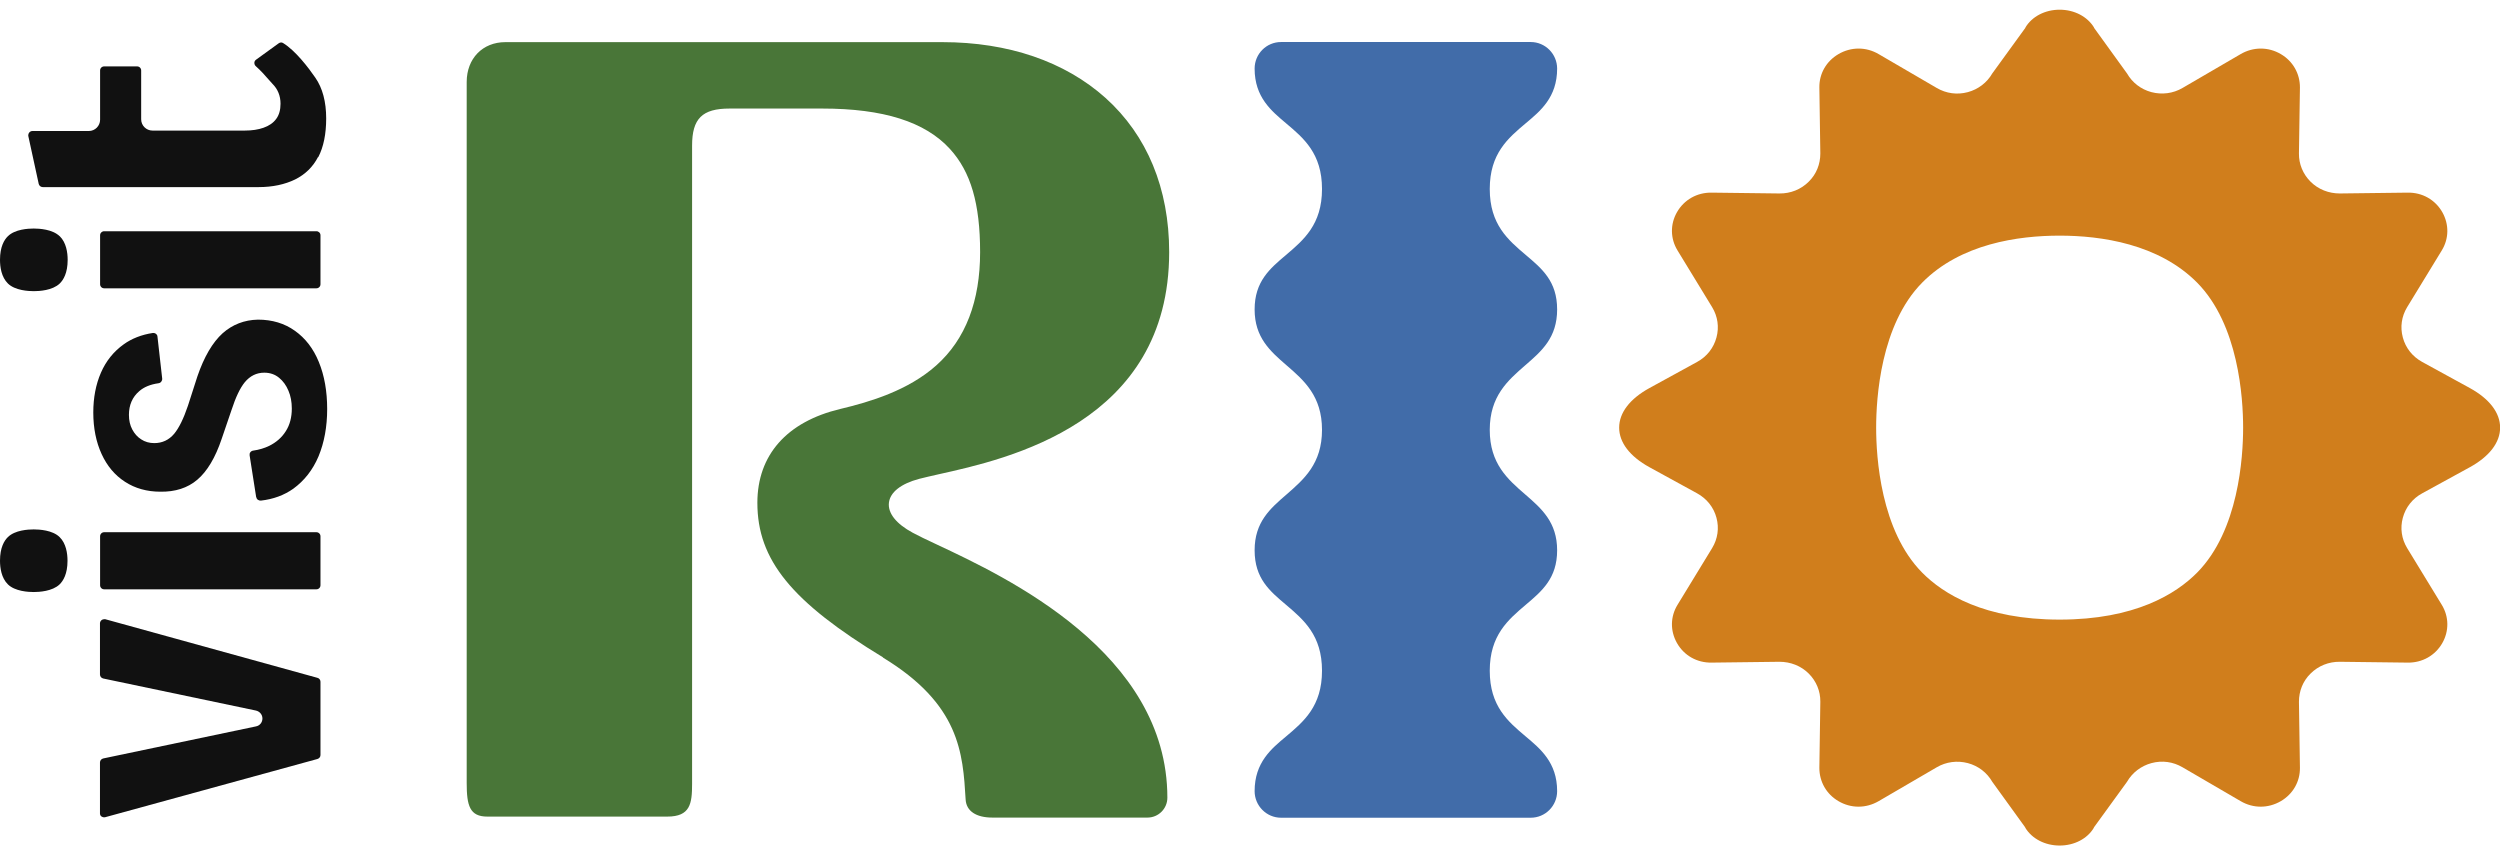 <svg xmlns="http://www.w3.org/2000/svg" width="152" height="52" viewBox="0 0 152 52" fill="none"><path d="M6.18 49.642C6.239 49.693 6.324 49.702 6.4 49.685L19.299 46.147C19.409 46.113 19.485 46.02 19.485 45.91V41.449C19.485 41.339 19.409 41.237 19.299 41.212L6.4 37.648C6.4 37.648 6.357 37.648 6.332 37.648C6.281 37.648 6.222 37.665 6.18 37.699C6.12 37.75 6.078 37.818 6.078 37.894V41.009C6.078 41.127 6.163 41.229 6.281 41.254L15.558 43.201C15.787 43.252 15.956 43.447 15.956 43.684C15.956 43.92 15.795 44.124 15.558 44.166L6.281 46.113C6.163 46.138 6.078 46.24 6.078 46.358V49.456C6.078 49.532 6.112 49.608 6.18 49.651V49.642Z" fill="#111111"></path><path d="M19.239 32.359H6.331C6.196 32.359 6.086 32.469 6.086 32.605V35.584C6.086 35.72 6.196 35.83 6.331 35.83H19.239C19.375 35.83 19.485 35.72 19.485 35.584V32.605C19.485 32.469 19.375 32.359 19.239 32.359Z" fill="#111111"></path><path d="M3.623 32.653C3.191 32.23 2.378 32.188 2.048 32.188C1.718 32.188 0.914 32.23 0.482 32.653C0.262 32.865 0 33.288 0 34.092C0 34.532 0.085 35.142 0.482 35.531C0.914 35.954 1.727 35.996 2.048 35.996C2.37 35.996 3.183 35.954 3.623 35.531C3.843 35.319 4.105 34.896 4.105 34.092C4.105 33.652 4.021 33.042 3.623 32.653Z" fill="#111111"></path><path d="M15.584 30.226C15.601 30.361 15.727 30.446 15.863 30.437C16.616 30.352 17.276 30.107 17.827 29.718C18.504 29.227 19.02 28.567 19.367 27.745C19.714 26.908 19.892 25.943 19.892 24.868C19.892 23.793 19.723 22.828 19.384 22.007C19.054 21.194 18.563 20.559 17.928 20.111C17.302 19.662 16.549 19.434 15.685 19.434C14.856 19.451 14.136 19.73 13.535 20.263C12.926 20.813 12.409 21.694 12.003 22.879L11.428 24.665C11.157 25.469 10.877 26.027 10.59 26.374C10.268 26.755 9.862 26.941 9.379 26.941C9.083 26.941 8.812 26.865 8.584 26.713C8.355 26.569 8.177 26.366 8.042 26.112C7.906 25.858 7.839 25.562 7.839 25.223C7.839 24.622 8.05 24.14 8.465 23.784C8.753 23.53 9.151 23.369 9.633 23.302C9.777 23.285 9.87 23.158 9.862 23.022L9.574 20.466C9.574 20.398 9.532 20.339 9.481 20.297C9.422 20.255 9.362 20.238 9.286 20.246C8.609 20.348 8.008 20.585 7.526 20.932C6.908 21.372 6.442 21.956 6.137 22.659C5.824 23.378 5.672 24.191 5.672 25.079C5.672 26.027 5.841 26.874 6.18 27.61C6.51 28.329 6.984 28.897 7.602 29.294C8.211 29.692 8.939 29.895 9.743 29.895C10.649 29.912 11.411 29.667 11.995 29.168C12.596 28.66 13.095 27.822 13.476 26.688L14.077 24.927C14.331 24.148 14.593 23.598 14.881 23.242C15.203 22.853 15.601 22.659 16.066 22.659C16.413 22.659 16.718 22.76 16.972 22.972C17.209 23.166 17.403 23.429 17.539 23.759C17.674 24.072 17.742 24.436 17.742 24.842C17.742 25.367 17.623 25.833 17.378 26.213C17.141 26.594 16.794 26.899 16.362 27.111C16.083 27.246 15.753 27.348 15.389 27.398C15.321 27.407 15.253 27.449 15.22 27.5C15.177 27.551 15.169 27.619 15.177 27.686L15.575 30.226H15.584Z" fill="#111111"></path><path d="M19.35 9.556C19.672 8.938 19.832 8.143 19.832 7.203C19.832 6.187 19.612 5.358 19.172 4.723C18.766 4.13 17.962 3.072 17.208 2.615C17.132 2.565 17.031 2.573 16.946 2.632L15.566 3.631C15.507 3.673 15.465 3.741 15.465 3.817C15.465 3.893 15.49 3.97 15.549 4.02C15.846 4.283 16.133 4.604 16.337 4.841C16.43 4.952 16.514 5.045 16.565 5.095C16.887 5.417 17.056 5.823 17.056 6.306C17.056 6.678 16.971 6.991 16.794 7.228C16.616 7.474 16.354 7.652 16.015 7.77C15.702 7.88 15.321 7.939 14.889 7.939H9.269C8.896 7.939 8.583 7.635 8.583 7.254V4.283C8.583 4.147 8.473 4.037 8.338 4.037H6.332C6.196 4.037 6.086 4.147 6.086 4.283V7.279C6.086 7.652 5.782 7.965 5.401 7.965H1.973C1.897 7.965 1.829 7.999 1.778 8.058C1.744 8.1 1.719 8.159 1.719 8.21V8.261L2.354 11.181C2.379 11.291 2.481 11.376 2.599 11.376H15.727C16.574 11.376 17.318 11.215 17.945 10.91C18.554 10.606 19.028 10.149 19.341 9.539V9.556H19.35Z" fill="#111111"></path><path d="M19.239 14.059H6.331C6.196 14.059 6.086 14.168 6.086 14.304V17.284C6.086 17.419 6.196 17.529 6.331 17.529H19.239C19.375 17.529 19.485 17.419 19.485 17.284V14.304C19.485 14.168 19.375 14.059 19.239 14.059Z" fill="#111111"></path><path d="M3.623 14.36C3.191 13.937 2.378 13.895 2.048 13.895C1.718 13.895 0.914 13.937 0.482 14.36C0.262 14.572 0 14.995 0 15.799C0 16.239 0.085 16.849 0.482 17.238C0.914 17.661 1.727 17.703 2.057 17.703C2.387 17.703 3.191 17.661 3.631 17.238C3.851 17.026 4.114 16.603 4.114 15.799C4.114 15.359 4.029 14.749 3.631 14.36H3.623Z" fill="#111111"></path><path d="M53.675 39.975C58.355 42.819 58.542 45.773 58.711 48.617C58.753 49.311 59.346 49.709 60.336 49.709H69.765C70.434 49.709 70.976 49.167 70.976 48.498C70.976 39.678 61.166 35.082 56.984 33.118C56.333 32.814 55.816 32.568 55.495 32.391C54.487 31.849 53.971 31.197 54.047 30.562C54.123 29.927 54.775 29.411 55.884 29.115C56.197 29.03 56.603 28.946 57.069 28.836C61.267 27.904 71.086 25.729 71.086 15.327C71.086 11.467 69.748 8.225 67.209 5.948C64.737 3.739 61.309 2.562 57.289 2.562H30.728C29.34 2.562 28.375 3.561 28.375 4.983V47.609C28.375 48.989 28.561 49.649 29.628 49.649H40.572C41.969 49.649 42.079 48.862 42.079 47.66V8.851C42.079 7.209 42.697 6.6 44.356 6.6H49.993C53.709 6.6 56.248 7.404 57.755 9.055C59.024 10.443 59.591 12.381 59.591 15.335C59.591 18.289 58.719 20.625 56.916 22.225C55.215 23.74 52.904 24.434 51.085 24.866C47.834 25.645 46.048 27.668 46.048 30.571C46.048 34.041 48.122 36.589 53.7 39.975H53.675Z" fill="#497638"></path><path d="M93.066 49.718C93.955 49.718 94.674 48.998 94.674 48.101C94.674 46.349 93.641 45.519 92.761 44.775C91.686 43.869 90.577 42.938 90.577 40.779C90.577 38.621 91.695 37.681 92.77 36.767C93.751 35.938 94.674 35.159 94.674 33.458C94.674 31.756 93.735 30.927 92.736 30.064C91.669 29.141 90.577 28.193 90.577 26.136C90.577 24.079 91.678 23.131 92.736 22.209C93.735 21.345 94.674 20.533 94.674 18.815C94.674 17.096 93.751 16.334 92.77 15.505C91.695 14.591 90.577 13.651 90.577 11.493C90.577 9.335 91.686 8.403 92.761 7.498C93.65 6.753 94.674 5.923 94.674 4.171C94.674 3.283 93.955 2.555 93.066 2.555H77.889C77.001 2.555 76.281 3.274 76.281 4.171C76.281 5.923 77.314 6.753 78.194 7.498C79.269 8.403 80.378 9.335 80.378 11.493C80.378 13.651 79.261 14.591 78.186 15.505C77.204 16.334 76.281 17.113 76.281 18.815C76.281 20.516 77.221 21.345 78.22 22.209C79.286 23.131 80.378 24.079 80.378 26.136C80.378 28.193 79.278 29.141 78.22 30.064C77.221 30.927 76.281 31.739 76.281 33.458C76.281 35.176 77.204 35.938 78.186 36.767C79.261 37.681 80.378 38.621 80.378 40.779C80.378 42.938 79.269 43.869 78.194 44.775C77.305 45.519 76.281 46.349 76.281 48.101C76.281 48.99 77.001 49.718 77.889 49.718H93.066Z" fill="#416CA9"></path><path d="M150.171 23.596L147.267 22.005C146.683 21.683 146.26 21.158 146.091 20.515C145.921 19.888 146.015 19.237 146.353 18.678L148.461 15.225C148.901 14.505 148.909 13.642 148.495 12.905C148.063 12.144 147.276 11.695 146.378 11.712L142.265 11.763C141.588 11.763 140.953 11.517 140.479 11.043C140.022 10.586 139.768 9.977 139.776 9.333L139.836 5.313C139.836 4.475 139.412 3.722 138.676 3.29C137.914 2.841 137 2.841 136.23 3.29L132.7 5.347C132.125 5.685 131.448 5.77 130.804 5.601C130.169 5.431 129.645 5.025 129.323 4.466L127.317 1.69V1.673C126.911 1.005 126.115 0.59 125.226 0.59C124.338 0.59 123.542 1.005 123.144 1.673V1.69L121.13 4.466C120.808 5.025 120.275 5.431 119.648 5.601C118.997 5.778 118.328 5.685 117.752 5.347L114.223 3.29C113.461 2.841 112.547 2.841 111.777 3.29C111.04 3.722 110.608 4.475 110.617 5.313L110.676 9.333C110.676 9.977 110.439 10.586 109.974 11.043C109.5 11.517 108.865 11.771 108.188 11.763L104.074 11.712C103.185 11.695 102.39 12.144 101.958 12.905C101.543 13.633 101.552 14.505 101.992 15.225L104.099 18.678C104.438 19.237 104.531 19.888 104.362 20.515C104.193 21.15 103.778 21.683 103.185 22.005L100.282 23.596C99.097 24.247 98.445 25.094 98.445 26C98.445 26.905 99.097 27.752 100.282 28.404L103.185 29.995C103.769 30.316 104.193 30.841 104.362 31.484C104.531 32.111 104.438 32.763 104.099 33.321L101.992 36.775C101.552 37.494 101.543 38.357 101.958 39.094C102.39 39.856 103.177 40.304 104.074 40.287L108.188 40.236C108.865 40.236 109.5 40.482 109.974 40.956C110.431 41.413 110.685 42.023 110.676 42.666L110.617 46.686C110.617 47.524 111.04 48.278 111.777 48.709C112.538 49.158 113.452 49.158 114.223 48.709L117.752 46.652C118.328 46.314 119.005 46.229 119.648 46.398C120.283 46.568 120.808 46.974 121.13 47.533L123.136 50.309V50.326C123.542 50.995 124.338 51.409 125.226 51.409C126.115 51.409 126.911 50.995 127.308 50.326V50.309L129.323 47.533C129.645 46.974 130.178 46.568 130.804 46.398C131.456 46.221 132.125 46.314 132.7 46.652L136.23 48.709C136.992 49.158 137.906 49.158 138.676 48.709C139.412 48.278 139.844 47.524 139.836 46.686L139.776 42.666C139.776 42.023 140.013 41.413 140.479 40.956C140.953 40.482 141.588 40.228 142.265 40.236L146.378 40.287C147.267 40.304 148.063 39.856 148.495 39.094C148.909 38.366 148.901 37.494 148.461 36.775L146.353 33.321C146.015 32.763 145.921 32.111 146.091 31.484C146.26 30.85 146.675 30.316 147.267 29.995L150.171 28.404C151.355 27.752 152.007 26.905 152.007 26C152.007 25.094 151.355 24.247 150.171 23.596ZM133.589 34.811C132.302 36.114 129.805 37.672 125.226 37.672C120.647 37.672 118.15 36.114 116.864 34.811C114.341 32.255 114.07 27.794 114.07 26C114.07 24.205 114.341 19.744 116.864 17.188C119.2 14.818 122.704 14.327 125.226 14.327C127.749 14.327 131.253 14.827 133.589 17.188C136.111 19.744 136.382 24.205 136.382 26C136.382 27.794 136.111 32.255 133.589 34.811Z" fill="#D07E1C"></path></svg>